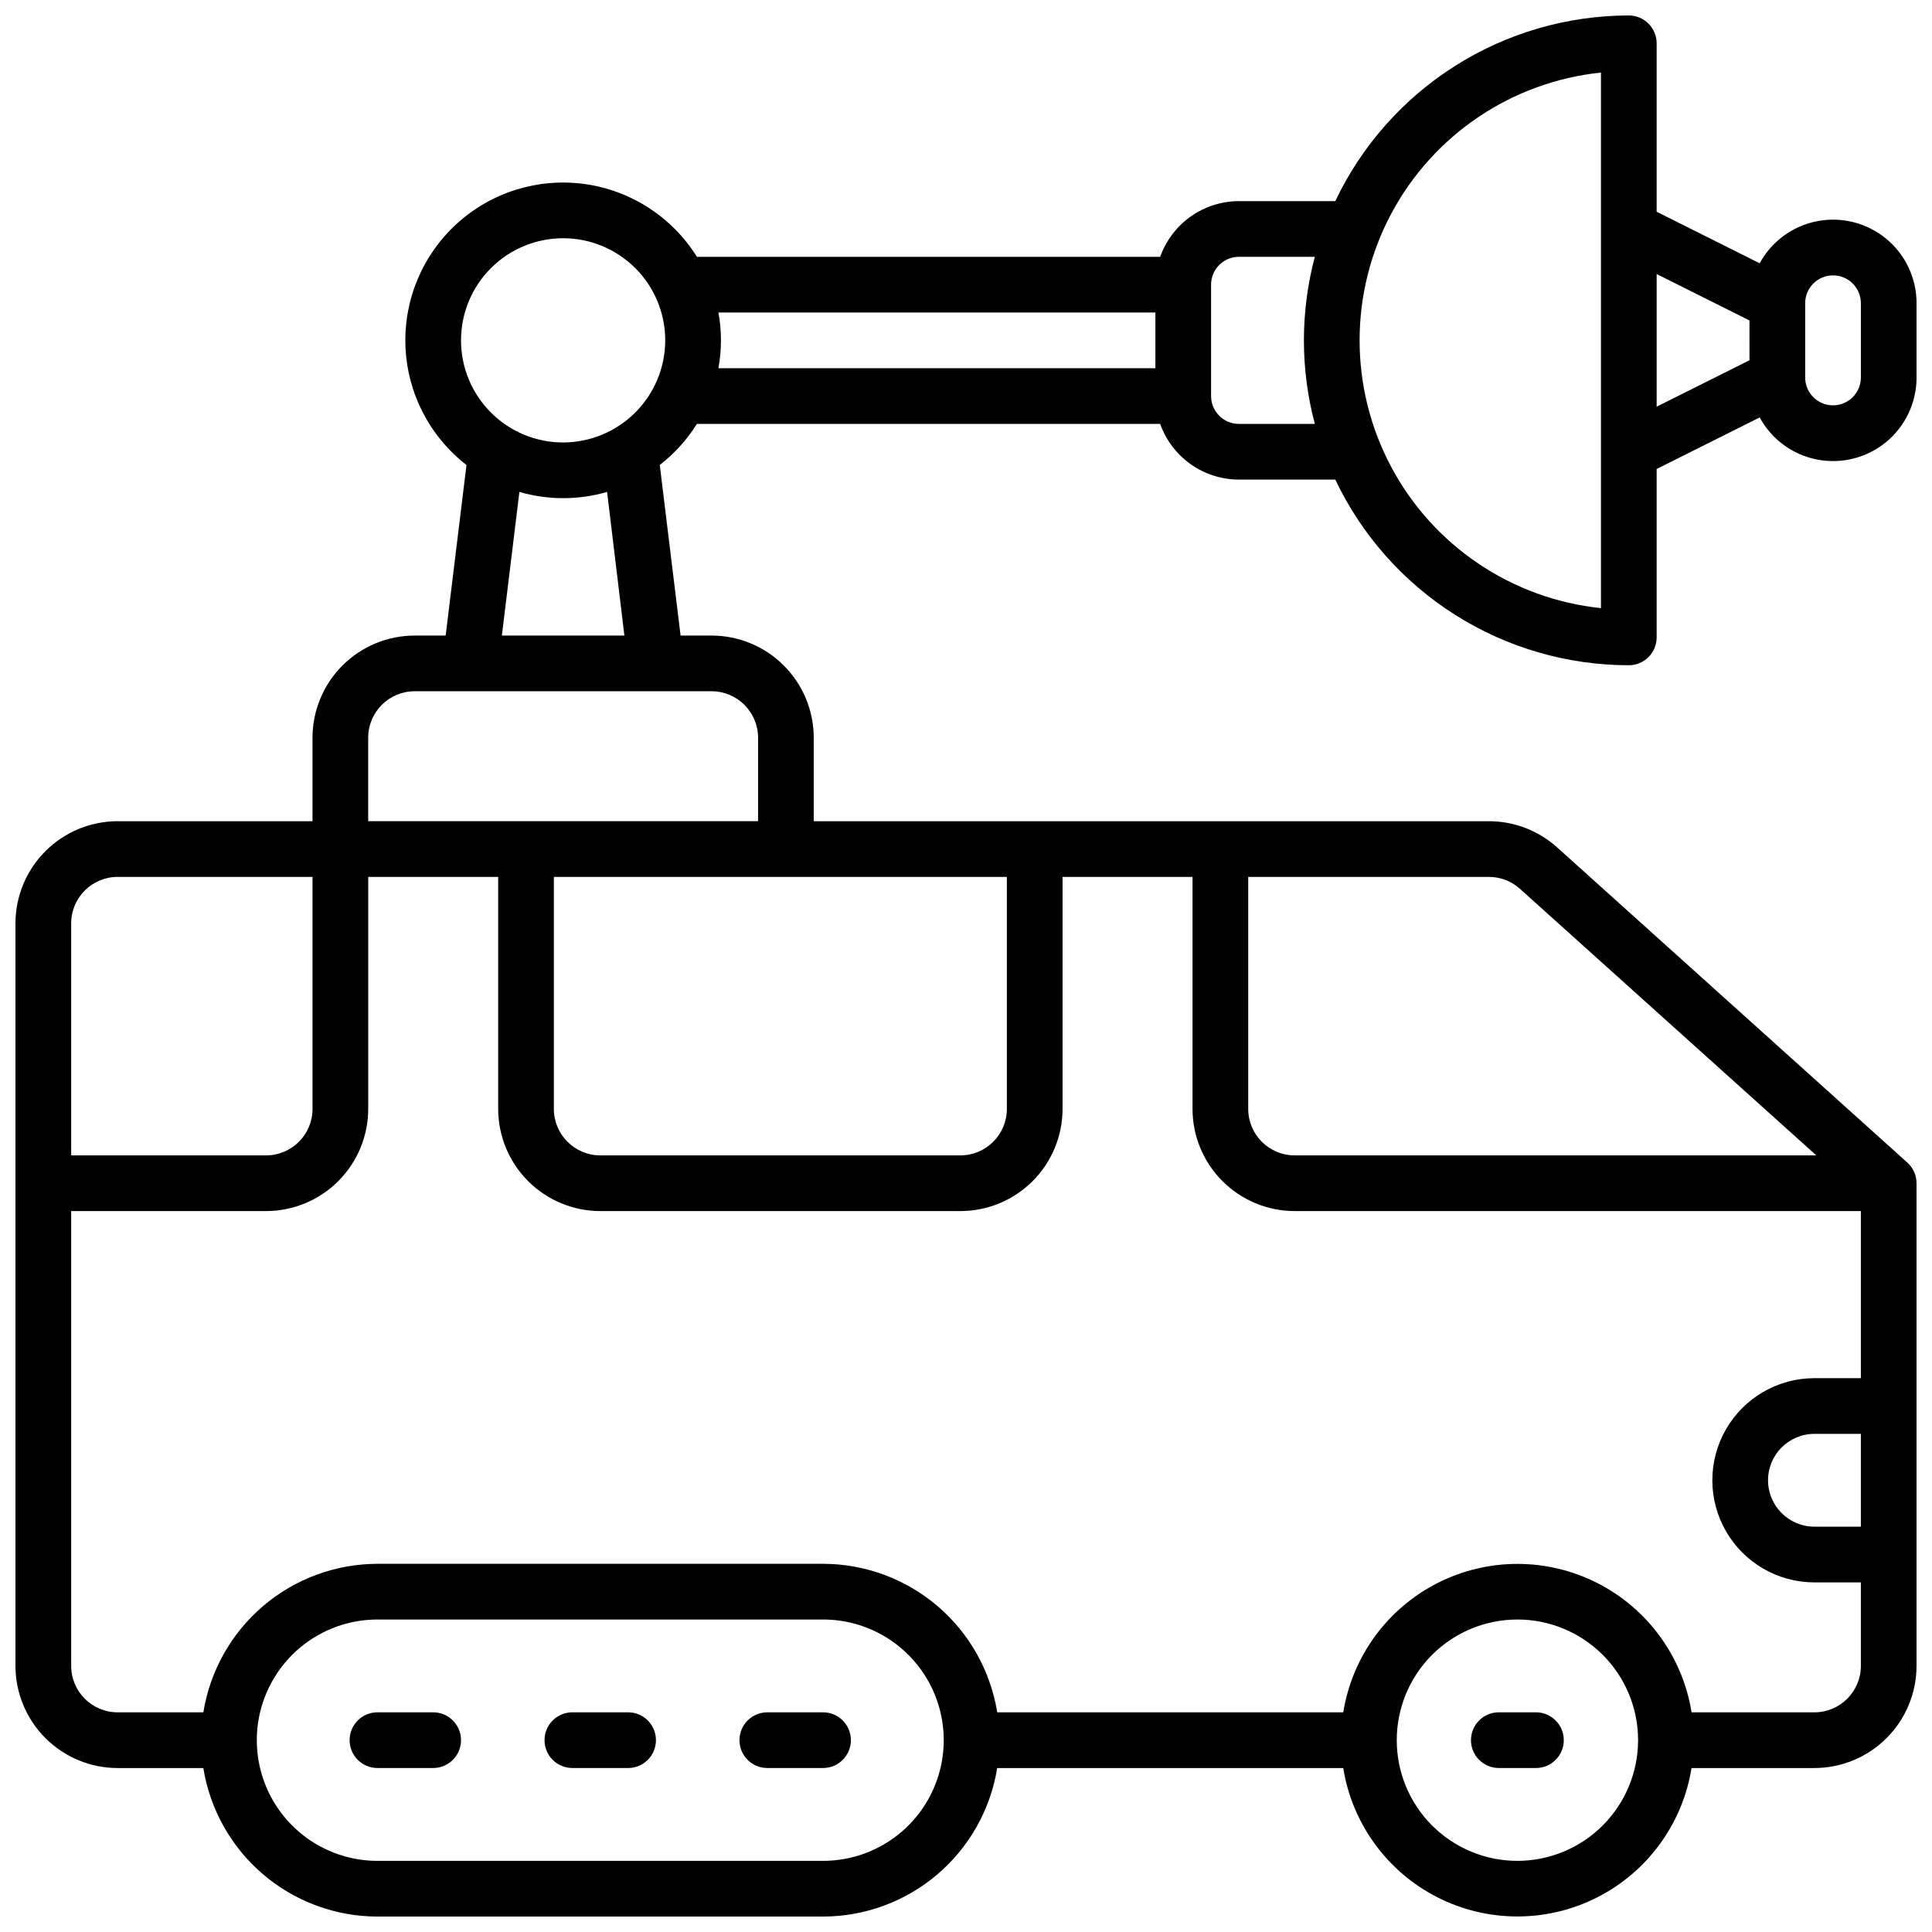 <?xml version="1.0" encoding="UTF-8"?>
<!-- Uploaded to: ICON Repo, www.iconrepo.com, Generator: ICON Repo Mixer Tools -->
<svg width="800px" height="800px" version="1.1" viewBox="144 144 512 512" xmlns="http://www.w3.org/2000/svg">
 <defs>
  <clipPath id="a">
   <path d="m148.09 148.09h503.81v503.81h-503.81z"/>
  </clipPath>
 </defs>
 <g clip-path="url(#a)">
  <path d="m328.69 256.34h122.77c1.531 4.312 4.359 8.043 8.094 10.688 3.738 2.641 8.199 4.062 12.777 4.07h25.535c6.988 14.715 18.008 27.145 31.773 35.852 13.77 8.707 29.719 13.336 46.012 13.348 1.957 0 3.832-0.777 5.219-2.16 1.383-1.383 2.16-3.262 2.16-5.219v-44.633l27.305-13.656v-0.004c3.156 5.809 8.746 9.902 15.234 11.16 6.492 1.258 13.203-0.453 18.301-4.66 5.098-4.211 8.047-10.477 8.039-17.086v-19.68c0.008-6.613-2.941-12.879-8.039-17.086-5.098-4.211-11.809-5.918-18.301-4.66-6.488 1.258-12.078 5.348-15.234 11.156l-27.305-13.656v-44.637c0-1.957-0.777-3.832-2.16-5.219-1.387-1.383-3.262-2.16-5.219-2.16-16.293 0.012-32.242 4.641-46.012 13.348-13.766 8.711-24.785 21.141-31.773 35.852h-25.535c-4.578 0.008-9.039 1.43-12.777 4.07-3.734 2.644-6.562 6.379-8.094 10.691h-122.77c-6.547-10.5-17.41-17.562-29.664-19.281-12.258-1.715-24.645 2.082-33.824 10.379-9.184 8.293-14.219 20.23-13.754 32.598 0.469 12.367 6.391 23.891 16.176 31.469l-5.519 45.203h-8.227c-7.176 0.012-14.051 2.863-19.125 7.938-5.07 5.074-7.926 11.949-7.938 19.121v22.141h-51.66c-7.172 0.012-14.051 2.867-19.121 7.938-5.074 5.074-7.926 11.949-7.938 19.125v196.8c0.012 7.172 2.863 14.051 7.938 19.121 5.07 5.074 11.949 7.926 19.121 7.938h22.73c1.77 10.973 7.383 20.957 15.836 28.168 8.457 7.211 19.203 11.18 30.316 11.191h118.08-0.004c11.113-0.012 21.859-3.981 30.316-11.191 8.453-7.211 14.066-17.195 15.836-28.168h91.711-0.004c2.367 14.75 11.645 27.48 24.957 34.254 13.316 6.773 29.07 6.773 42.383 0 13.316-6.773 22.594-19.504 24.961-34.254h32.57c7.172-0.012 14.051-2.863 19.121-7.938 5.074-5.07 7.93-11.949 7.938-19.121v-127.92c0.004-2.09-0.883-4.082-2.438-5.481l-92.793-83.512c-4.965-4.473-11.414-6.949-18.098-6.949h-178.92v-22.141c-0.012-7.172-2.867-14.047-7.938-19.121-5.074-5.074-11.949-7.926-19.125-7.938h-8.227l-5.519-45.207v0.004c3.894-3.023 7.223-6.707 9.84-10.883zm293.7-31.98c0-4.078 3.305-7.383 7.379-7.383 4.078 0 7.383 3.305 7.383 7.383v19.68c0 4.074-3.305 7.379-7.383 7.379-4.074 0-7.379-3.305-7.379-7.379zm-14.762 4.566 0.004 10.547-24.602 12.301v-35.148zm-39.359-65.695v141.93c-23.605-2.457-44.445-16.496-55.598-37.449-11.148-20.953-11.148-46.082 0-67.035 11.152-20.953 31.992-34.988 55.598-37.449zm-103.32 56.207c0-4.074 3.305-7.379 7.383-7.379h20.113c-3.859 14.508-3.859 29.77 0 44.281h-20.113c-4.078 0-7.383-3.305-7.383-7.383zm-14.758 7.379v14.762h-115.8c0.891-4.879 0.891-9.879 0-14.762zm-275.03 149.57h51.66v61.5c-0.008 6.789-5.512 12.289-12.297 12.301h-51.66v-61.5c0.008-6.789 5.508-12.289 12.297-12.301zm186.96 260.76h-118.08c-11.426 0-21.984-6.098-27.695-15.992-5.715-9.895-5.715-22.086 0-31.98 5.711-9.895 16.27-15.988 27.695-15.988h118.08-0.004c11.426 0 21.984 6.094 27.695 15.988 5.715 9.895 5.715 22.086 0 31.98-5.711 9.895-16.27 15.992-27.695 15.992zm184.01 0c-8.48 0-16.613-3.371-22.613-9.367-5.996-6-9.363-14.133-9.363-22.613 0-8.484 3.367-16.617 9.363-22.613 6-6 14.133-9.367 22.613-9.367 8.484 0 16.617 3.367 22.613 9.367 6 5.996 9.367 14.129 9.367 22.613-0.008 8.477-3.383 16.605-9.375 22.602-5.996 5.996-14.125 9.367-22.605 9.379zm78.719-39.359-32.566-0.004c-2.367-14.75-11.645-27.48-24.961-34.254-13.312-6.773-29.066-6.773-42.383 0-13.312 6.773-22.59 19.504-24.957 34.254h-91.707c-1.77-10.969-7.383-20.957-15.836-28.168-8.457-7.211-19.203-11.176-30.316-11.191h-118.08c-11.113 0.016-21.859 3.981-30.316 11.191-8.453 7.211-14.066 17.199-15.836 28.168h-22.73c-6.789-0.008-12.289-5.508-12.297-12.297v-120.54h51.66c7.172-0.008 14.047-2.863 19.121-7.938 5.074-5.07 7.926-11.949 7.938-19.121v-61.5h34.441v61.5c0.008 7.172 2.863 14.051 7.938 19.121 5.07 5.074 11.949 7.93 19.121 7.938h95.449c7.172-0.008 14.051-2.863 19.121-7.938 5.074-5.07 7.926-11.949 7.938-19.121v-61.5h34.441v61.5c0.008 7.172 2.863 14.051 7.938 19.121 5.07 5.074 11.949 7.93 19.121 7.938h150.06v44.281h-12.301c-9.668 0-18.602 5.156-23.434 13.531-4.836 8.371-4.836 18.688 0 27.059 4.832 8.371 13.766 13.531 23.434 13.531h12.301v22.141c-0.012 6.789-5.512 12.289-12.301 12.297zm-334.07-221.4h120.05v61.5c-0.012 6.789-5.512 12.289-12.301 12.301h-95.449c-6.789-0.012-12.289-5.512-12.301-12.301zm346.37 147.6v24.602l-12.301-0.004c-6.793 0-12.301-5.508-12.301-12.301s5.508-12.297 12.301-12.297zm-90.344-144.44 78.535 70.641h-138.25c-6.789-0.012-12.289-5.512-12.301-12.301v-61.5h63.793c3.039 0 5.973 1.125 8.227 3.16zm-201.91-40.062v22.141h-103.32v-22.141c0.012-6.785 5.512-12.289 12.301-12.297h78.719c6.789 0.008 12.289 5.512 12.301 12.297zm-35.426-27.059h-32.469l4.644-38.062c7.59 2.207 15.648 2.207 23.242 0zm-16.234-51.168c-7.176 0-14.059-2.852-19.133-7.926-5.078-5.074-7.926-11.957-7.926-19.133 0-7.18 2.848-14.062 7.926-19.137 5.074-5.074 11.957-7.926 19.133-7.926s14.059 2.852 19.133 7.926c5.074 5.074 7.926 11.957 7.926 19.137-0.008 7.172-2.863 14.051-7.938 19.121-5.07 5.074-11.949 7.926-19.121 7.938z"/>
 </g>
 <path d="m258.79 597.78h-14.762 0.004c-4.078 0-7.383 3.305-7.383 7.383 0 4.074 3.305 7.379 7.383 7.379h14.762-0.004c4.078 0 7.383-3.305 7.383-7.379 0-4.078-3.305-7.383-7.383-7.383z"/>
 <path d="m310.45 597.78h-14.758c-4.078 0-7.383 3.305-7.383 7.383 0 4.074 3.305 7.379 7.383 7.379h14.762-0.004c4.078 0 7.383-3.305 7.383-7.379 0-4.078-3.305-7.383-7.383-7.383z"/>
 <path d="m362.11 597.78h-14.762 0.004c-4.078 0-7.383 3.305-7.383 7.383 0 4.074 3.305 7.379 7.383 7.379h14.762-0.004c4.078 0 7.383-3.305 7.383-7.379 0-4.078-3.305-7.383-7.383-7.383z"/>
 <path d="m551.04 597.78h-9.84c-4.074 0-7.379 3.305-7.379 7.383 0 4.074 3.305 7.379 7.379 7.379h9.84c4.074 0 7.379-3.305 7.379-7.379 0-4.078-3.305-7.383-7.379-7.383z"/>
</svg>